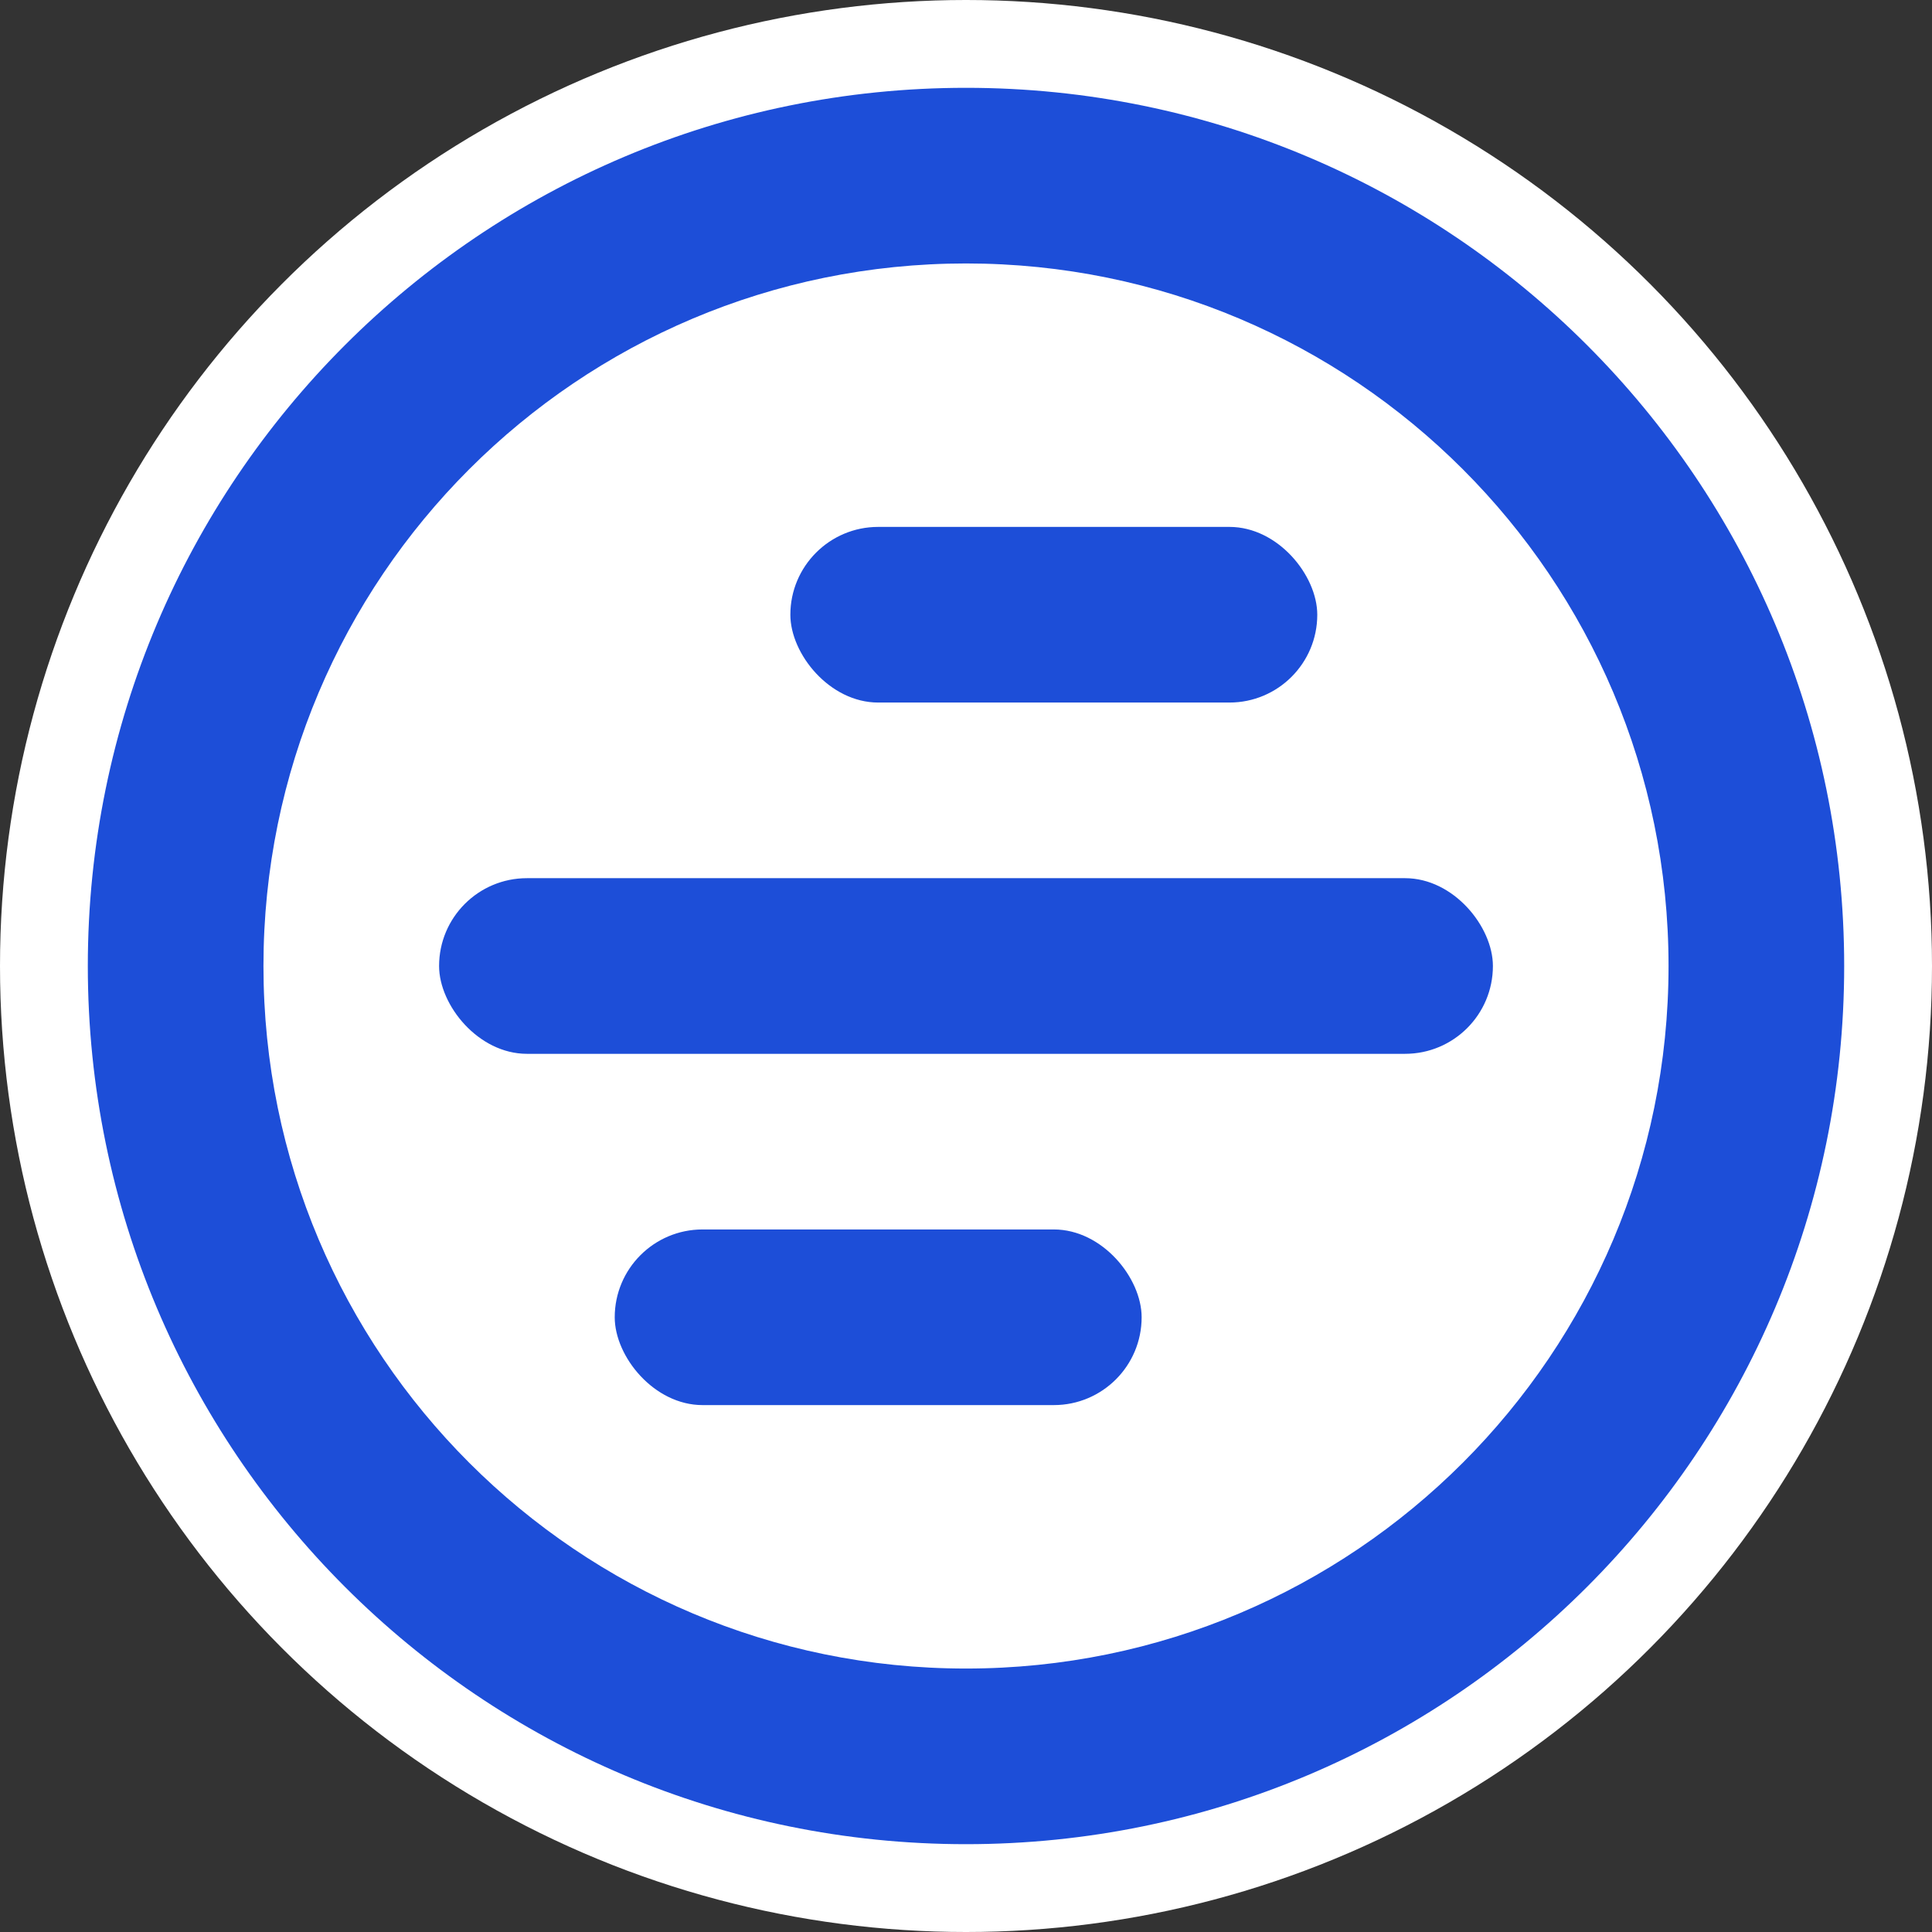 <svg width="880" height="880" viewBox="0 0 880 880" fill="none" xmlns="http://www.w3.org/2000/svg">
<rect x="0" y="0" width="880" height="880" fill="#333333" stroke="none"/>
<circle cx="440" cy="440" r="440" fill="white"/>
<path fill-rule="evenodd" clip-rule="evenodd" d="M440 840C660.914 840 840 660.914 840 440C840 219.086 660.914 40 440 40C219.086 40 40 219.086 40 440C40 660.914 219.086 840 440 840ZM440 760C616.731 760 760 616.731 760 440C760 263.269 616.731 120 440 120C263.269 120 120 263.269 120 440C120 616.731 263.269 760 440 760Z" fill="#1D4ED8"/>
<rect x="200" y="400" width="480" height="80" rx="40" fill="#1D4ED8"/>
<rect x="360" y="240" width="240" height="80" rx="40" fill="#1D4ED8"/>
<rect x="280" y="560" width="240" height="80" rx="40" fill="#1D4ED8"/>
</svg>
